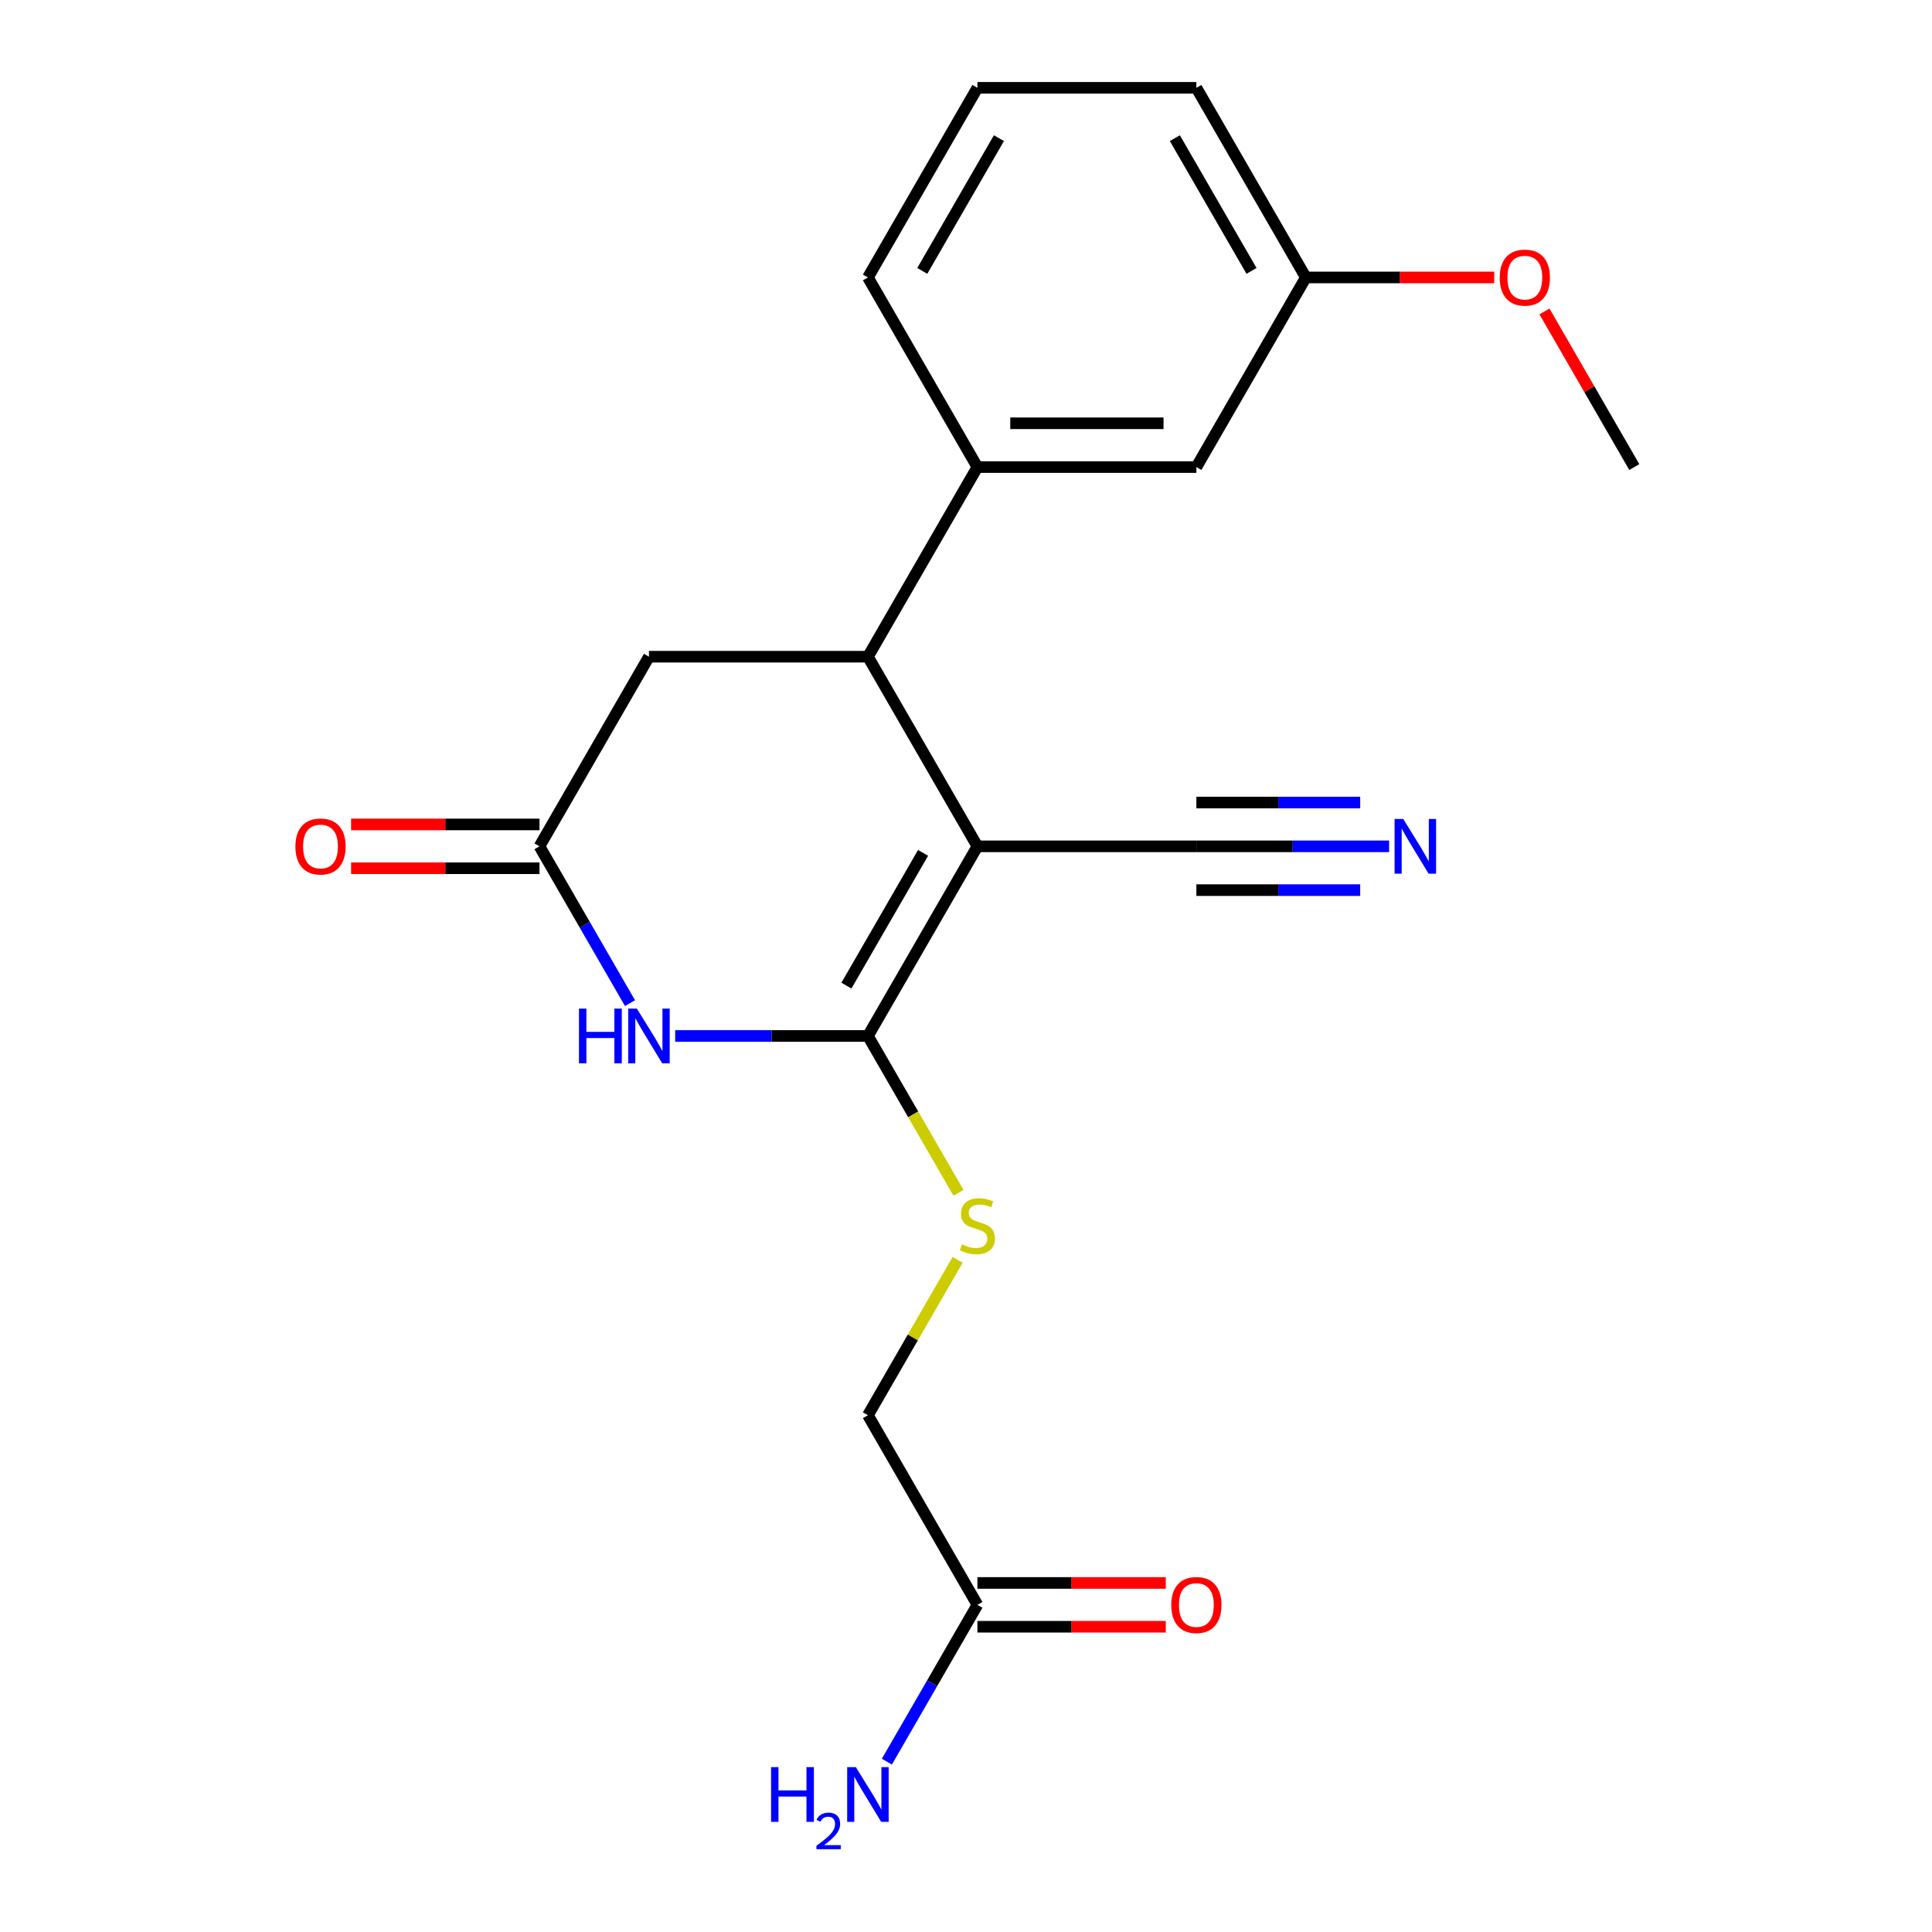 <?xml version='1.0' encoding='iso-8859-1'?>
<svg version='1.1' baseProfile='full'
              xmlns='http://www.w3.org/2000/svg'
                      xmlns:rdkit='http://www.rdkit.org/xml'
                      xmlns:xlink='http://www.w3.org/1999/xlink'
                  xml:space='preserve'
width='1000px' height='1000px' viewBox='0 0 1000 1000'>
<!-- END OF HEADER -->
<rect style='opacity:1.0;fill:#FFFFFF;stroke:none' width='1000' height='1000' x='0' y='0'> </rect>
<path class='bond-0' d='M 505.904,438.061 L 449.237,536.213' style='fill:none;fill-rule:evenodd;stroke:#000000;stroke-width:6px;stroke-linecap:butt;stroke-linejoin:miter;stroke-opacity:1' />
<path class='bond-0' d='M 477.774,441.451 L 438.106,510.157' style='fill:none;fill-rule:evenodd;stroke:#000000;stroke-width:6px;stroke-linecap:butt;stroke-linejoin:miter;stroke-opacity:1' />
<path class='bond-2' d='M 505.904,438.061 L 449.237,339.91' style='fill:none;fill-rule:evenodd;stroke:#000000;stroke-width:6px;stroke-linecap:butt;stroke-linejoin:miter;stroke-opacity:1' />
<path class='bond-4' d='M 505.904,438.061 L 619.24,438.061' style='fill:none;fill-rule:evenodd;stroke:#000000;stroke-width:6px;stroke-linecap:butt;stroke-linejoin:miter;stroke-opacity:1' />
<path class='bond-1' d='M 449.237,536.213 L 399.355,536.213' style='fill:none;fill-rule:evenodd;stroke:#000000;stroke-width:6px;stroke-linecap:butt;stroke-linejoin:miter;stroke-opacity:1' />
<path class='bond-1' d='M 399.355,536.213 L 349.474,536.213' style='fill:none;fill-rule:evenodd;stroke:#0000FF;stroke-width:6px;stroke-linecap:butt;stroke-linejoin:miter;stroke-opacity:1' />
<path class='bond-6' d='M 449.237,536.213 L 472.676,576.812' style='fill:none;fill-rule:evenodd;stroke:#000000;stroke-width:6px;stroke-linecap:butt;stroke-linejoin:miter;stroke-opacity:1' />
<path class='bond-6' d='M 472.676,576.812 L 496.116,617.411' style='fill:none;fill-rule:evenodd;stroke:#CCCC00;stroke-width:6px;stroke-linecap:butt;stroke-linejoin:miter;stroke-opacity:1' />
<path class='bond-21' d='M 326.09,519.22 L 302.661,478.641' style='fill:none;fill-rule:evenodd;stroke:#0000FF;stroke-width:6px;stroke-linecap:butt;stroke-linejoin:miter;stroke-opacity:1' />
<path class='bond-21' d='M 302.661,478.641 L 279.233,438.061' style='fill:none;fill-rule:evenodd;stroke:#000000;stroke-width:6px;stroke-linecap:butt;stroke-linejoin:miter;stroke-opacity:1' />
<path class='bond-5' d='M 449.237,339.91 L 505.904,241.758' style='fill:none;fill-rule:evenodd;stroke:#000000;stroke-width:6px;stroke-linecap:butt;stroke-linejoin:miter;stroke-opacity:1' />
<path class='bond-8' d='M 449.237,339.91 L 335.901,339.91' style='fill:none;fill-rule:evenodd;stroke:#000000;stroke-width:6px;stroke-linecap:butt;stroke-linejoin:miter;stroke-opacity:1' />
<path class='bond-3' d='M 279.233,438.061 L 335.901,339.91' style='fill:none;fill-rule:evenodd;stroke:#000000;stroke-width:6px;stroke-linecap:butt;stroke-linejoin:miter;stroke-opacity:1' />
<path class='bond-11' d='M 279.233,426.728 L 230.482,426.728' style='fill:none;fill-rule:evenodd;stroke:#000000;stroke-width:6px;stroke-linecap:butt;stroke-linejoin:miter;stroke-opacity:1' />
<path class='bond-11' d='M 230.482,426.728 L 181.73,426.728' style='fill:none;fill-rule:evenodd;stroke:#FF0000;stroke-width:6px;stroke-linecap:butt;stroke-linejoin:miter;stroke-opacity:1' />
<path class='bond-11' d='M 279.233,449.395 L 230.482,449.395' style='fill:none;fill-rule:evenodd;stroke:#000000;stroke-width:6px;stroke-linecap:butt;stroke-linejoin:miter;stroke-opacity:1' />
<path class='bond-11' d='M 230.482,449.395 L 181.73,449.395' style='fill:none;fill-rule:evenodd;stroke:#FF0000;stroke-width:6px;stroke-linecap:butt;stroke-linejoin:miter;stroke-opacity:1' />
<path class='bond-7' d='M 619.24,438.061 L 669.122,438.061' style='fill:none;fill-rule:evenodd;stroke:#000000;stroke-width:6px;stroke-linecap:butt;stroke-linejoin:miter;stroke-opacity:1' />
<path class='bond-7' d='M 669.122,438.061 L 719.003,438.061' style='fill:none;fill-rule:evenodd;stroke:#0000FF;stroke-width:6px;stroke-linecap:butt;stroke-linejoin:miter;stroke-opacity:1' />
<path class='bond-7' d='M 619.24,460.729 L 661.639,460.729' style='fill:none;fill-rule:evenodd;stroke:#000000;stroke-width:6px;stroke-linecap:butt;stroke-linejoin:miter;stroke-opacity:1' />
<path class='bond-7' d='M 661.639,460.729 L 704.038,460.729' style='fill:none;fill-rule:evenodd;stroke:#0000FF;stroke-width:6px;stroke-linecap:butt;stroke-linejoin:miter;stroke-opacity:1' />
<path class='bond-7' d='M 619.24,415.394 L 661.639,415.394' style='fill:none;fill-rule:evenodd;stroke:#000000;stroke-width:6px;stroke-linecap:butt;stroke-linejoin:miter;stroke-opacity:1' />
<path class='bond-7' d='M 661.639,415.394 L 704.038,415.394' style='fill:none;fill-rule:evenodd;stroke:#0000FF;stroke-width:6px;stroke-linecap:butt;stroke-linejoin:miter;stroke-opacity:1' />
<path class='bond-10' d='M 505.904,241.758 L 619.24,241.758' style='fill:none;fill-rule:evenodd;stroke:#000000;stroke-width:6px;stroke-linecap:butt;stroke-linejoin:miter;stroke-opacity:1' />
<path class='bond-10' d='M 522.905,219.091 L 602.24,219.091' style='fill:none;fill-rule:evenodd;stroke:#000000;stroke-width:6px;stroke-linecap:butt;stroke-linejoin:miter;stroke-opacity:1' />
<path class='bond-16' d='M 505.904,241.758 L 449.237,143.606' style='fill:none;fill-rule:evenodd;stroke:#000000;stroke-width:6px;stroke-linecap:butt;stroke-linejoin:miter;stroke-opacity:1' />
<path class='bond-13' d='M 495.678,652.078 L 472.457,692.297' style='fill:none;fill-rule:evenodd;stroke:#CCCC00;stroke-width:6px;stroke-linecap:butt;stroke-linejoin:miter;stroke-opacity:1' />
<path class='bond-13' d='M 472.457,692.297 L 449.237,732.517' style='fill:none;fill-rule:evenodd;stroke:#000000;stroke-width:6px;stroke-linecap:butt;stroke-linejoin:miter;stroke-opacity:1' />
<path class='bond-9' d='M 505.904,830.668 L 449.237,732.517' style='fill:none;fill-rule:evenodd;stroke:#000000;stroke-width:6px;stroke-linecap:butt;stroke-linejoin:miter;stroke-opacity:1' />
<path class='bond-12' d='M 505.904,842.002 L 554.656,842.002' style='fill:none;fill-rule:evenodd;stroke:#000000;stroke-width:6px;stroke-linecap:butt;stroke-linejoin:miter;stroke-opacity:1' />
<path class='bond-12' d='M 554.656,842.002 L 603.407,842.002' style='fill:none;fill-rule:evenodd;stroke:#FF0000;stroke-width:6px;stroke-linecap:butt;stroke-linejoin:miter;stroke-opacity:1' />
<path class='bond-12' d='M 505.904,819.335 L 554.656,819.335' style='fill:none;fill-rule:evenodd;stroke:#000000;stroke-width:6px;stroke-linecap:butt;stroke-linejoin:miter;stroke-opacity:1' />
<path class='bond-12' d='M 554.656,819.335 L 603.407,819.335' style='fill:none;fill-rule:evenodd;stroke:#FF0000;stroke-width:6px;stroke-linecap:butt;stroke-linejoin:miter;stroke-opacity:1' />
<path class='bond-14' d='M 505.904,830.668 L 482.476,871.248' style='fill:none;fill-rule:evenodd;stroke:#000000;stroke-width:6px;stroke-linecap:butt;stroke-linejoin:miter;stroke-opacity:1' />
<path class='bond-14' d='M 482.476,871.248 L 459.048,911.827' style='fill:none;fill-rule:evenodd;stroke:#0000FF;stroke-width:6px;stroke-linecap:butt;stroke-linejoin:miter;stroke-opacity:1' />
<path class='bond-15' d='M 619.24,241.758 L 675.908,143.606' style='fill:none;fill-rule:evenodd;stroke:#000000;stroke-width:6px;stroke-linecap:butt;stroke-linejoin:miter;stroke-opacity:1' />
<path class='bond-17' d='M 675.908,143.606 L 724.659,143.606' style='fill:none;fill-rule:evenodd;stroke:#000000;stroke-width:6px;stroke-linecap:butt;stroke-linejoin:miter;stroke-opacity:1' />
<path class='bond-17' d='M 724.659,143.606 L 773.411,143.606' style='fill:none;fill-rule:evenodd;stroke:#FF0000;stroke-width:6px;stroke-linecap:butt;stroke-linejoin:miter;stroke-opacity:1' />
<path class='bond-22' d='M 675.908,143.606 L 619.24,45.455' style='fill:none;fill-rule:evenodd;stroke:#000000;stroke-width:6px;stroke-linecap:butt;stroke-linejoin:miter;stroke-opacity:1' />
<path class='bond-22' d='M 647.778,140.217 L 608.11,71.511' style='fill:none;fill-rule:evenodd;stroke:#000000;stroke-width:6px;stroke-linecap:butt;stroke-linejoin:miter;stroke-opacity:1' />
<path class='bond-18' d='M 449.237,143.606 L 505.904,45.455' style='fill:none;fill-rule:evenodd;stroke:#000000;stroke-width:6px;stroke-linecap:butt;stroke-linejoin:miter;stroke-opacity:1' />
<path class='bond-18' d='M 477.367,140.217 L 517.035,71.511' style='fill:none;fill-rule:evenodd;stroke:#000000;stroke-width:6px;stroke-linecap:butt;stroke-linejoin:miter;stroke-opacity:1' />
<path class='bond-20' d='M 799.402,161.2 L 822.657,201.479' style='fill:none;fill-rule:evenodd;stroke:#FF0000;stroke-width:6px;stroke-linecap:butt;stroke-linejoin:miter;stroke-opacity:1' />
<path class='bond-20' d='M 822.657,201.479 L 845.912,241.758' style='fill:none;fill-rule:evenodd;stroke:#000000;stroke-width:6px;stroke-linecap:butt;stroke-linejoin:miter;stroke-opacity:1' />
<path class='bond-19' d='M 505.904,45.455 L 619.24,45.455' style='fill:none;fill-rule:evenodd;stroke:#000000;stroke-width:6px;stroke-linecap:butt;stroke-linejoin:miter;stroke-opacity:1' />
<path  class='atom-2' d='M 299.681 522.053
L 303.521 522.053
L 303.521 534.093
L 318.001 534.093
L 318.001 522.053
L 321.841 522.053
L 321.841 550.373
L 318.001 550.373
L 318.001 537.293
L 303.521 537.293
L 303.521 550.373
L 299.681 550.373
L 299.681 522.053
' fill='#0000FF'/>
<path  class='atom-2' d='M 329.641 522.053
L 338.921 537.053
Q 339.841 538.533, 341.321 541.213
Q 342.801 543.893, 342.881 544.053
L 342.881 522.053
L 346.641 522.053
L 346.641 550.373
L 342.761 550.373
L 332.801 533.973
Q 331.641 532.053, 330.401 529.853
Q 329.201 527.653, 328.841 526.973
L 328.841 550.373
L 325.161 550.373
L 325.161 522.053
L 329.641 522.053
' fill='#0000FF'/>
<path  class='atom-7' d='M 497.904 644.085
Q 498.224 644.205, 499.544 644.765
Q 500.864 645.325, 502.304 645.685
Q 503.784 646.005, 505.224 646.005
Q 507.904 646.005, 509.464 644.725
Q 511.024 643.405, 511.024 641.125
Q 511.024 639.565, 510.224 638.605
Q 509.464 637.645, 508.264 637.125
Q 507.064 636.605, 505.064 636.005
Q 502.544 635.245, 501.024 634.525
Q 499.544 633.805, 498.464 632.285
Q 497.424 630.765, 497.424 628.205
Q 497.424 624.645, 499.824 622.445
Q 502.264 620.245, 507.064 620.245
Q 510.344 620.245, 514.064 621.805
L 513.144 624.885
Q 509.744 623.485, 507.184 623.485
Q 504.424 623.485, 502.904 624.645
Q 501.384 625.765, 501.424 627.725
Q 501.424 629.245, 502.184 630.165
Q 502.984 631.085, 504.104 631.605
Q 505.264 632.125, 507.184 632.725
Q 509.744 633.525, 511.264 634.325
Q 512.784 635.125, 513.864 636.765
Q 514.984 638.365, 514.984 641.125
Q 514.984 645.045, 512.344 647.165
Q 509.744 649.245, 505.384 649.245
Q 502.864 649.245, 500.944 648.685
Q 499.064 648.165, 496.824 647.245
L 497.904 644.085
' fill='#CCCC00'/>
<path  class='atom-8' d='M 726.316 423.901
L 735.596 438.901
Q 736.516 440.381, 737.996 443.061
Q 739.476 445.741, 739.556 445.901
L 739.556 423.901
L 743.316 423.901
L 743.316 452.221
L 739.436 452.221
L 729.476 435.821
Q 728.316 433.901, 727.076 431.701
Q 725.876 429.501, 725.516 428.821
L 725.516 452.221
L 721.836 452.221
L 721.836 423.901
L 726.316 423.901
' fill='#0000FF'/>
<path  class='atom-12' d='M 152.897 438.141
Q 152.897 431.341, 156.257 427.541
Q 159.617 423.741, 165.897 423.741
Q 172.177 423.741, 175.537 427.541
Q 178.897 431.341, 178.897 438.141
Q 178.897 445.021, 175.497 448.941
Q 172.097 452.821, 165.897 452.821
Q 159.657 452.821, 156.257 448.941
Q 152.897 445.061, 152.897 438.141
M 165.897 449.621
Q 170.217 449.621, 172.537 446.741
Q 174.897 443.821, 174.897 438.141
Q 174.897 432.581, 172.537 429.781
Q 170.217 426.941, 165.897 426.941
Q 161.577 426.941, 159.217 429.741
Q 156.897 432.541, 156.897 438.141
Q 156.897 443.861, 159.217 446.741
Q 161.577 449.621, 165.897 449.621
' fill='#FF0000'/>
<path  class='atom-13' d='M 606.24 830.748
Q 606.24 823.948, 609.6 820.148
Q 612.96 816.348, 619.24 816.348
Q 625.52 816.348, 628.88 820.148
Q 632.24 823.948, 632.24 830.748
Q 632.24 837.628, 628.84 841.548
Q 625.44 845.428, 619.24 845.428
Q 613 845.428, 609.6 841.548
Q 606.24 837.668, 606.24 830.748
M 619.24 842.228
Q 623.56 842.228, 625.88 839.348
Q 628.24 836.428, 628.24 830.748
Q 628.24 825.188, 625.88 822.388
Q 623.56 819.548, 619.24 819.548
Q 614.92 819.548, 612.56 822.348
Q 610.24 825.148, 610.24 830.748
Q 610.24 836.468, 612.56 839.348
Q 614.92 842.228, 619.24 842.228
' fill='#FF0000'/>
<path  class='atom-15' d='M 399.104 914.66
L 402.944 914.66
L 402.944 926.7
L 417.424 926.7
L 417.424 914.66
L 421.264 914.66
L 421.264 942.98
L 417.424 942.98
L 417.424 929.9
L 402.944 929.9
L 402.944 942.98
L 399.104 942.98
L 399.104 914.66
' fill='#0000FF'/>
<path  class='atom-15' d='M 422.637 941.986
Q 423.323 940.218, 424.96 939.241
Q 426.597 938.238, 428.867 938.238
Q 431.692 938.238, 433.276 939.769
Q 434.86 941.3, 434.86 944.019
Q 434.86 946.791, 432.801 949.378
Q 430.768 951.966, 426.544 955.028
L 435.177 955.028
L 435.177 957.14
L 422.584 957.14
L 422.584 955.371
Q 426.069 952.89, 428.128 951.042
Q 430.213 949.194, 431.217 947.53
Q 432.22 945.867, 432.22 944.151
Q 432.22 942.356, 431.322 941.353
Q 430.425 940.35, 428.867 940.35
Q 427.362 940.35, 426.359 940.957
Q 425.356 941.564, 424.643 942.91
L 422.637 941.986
' fill='#0000FF'/>
<path  class='atom-15' d='M 442.977 914.66
L 452.257 929.66
Q 453.177 931.14, 454.657 933.82
Q 456.137 936.5, 456.217 936.66
L 456.217 914.66
L 459.977 914.66
L 459.977 942.98
L 456.097 942.98
L 446.137 926.58
Q 444.977 924.66, 443.737 922.46
Q 442.537 920.26, 442.177 919.58
L 442.177 942.98
L 438.497 942.98
L 438.497 914.66
L 442.977 914.66
' fill='#0000FF'/>
<path  class='atom-18' d='M 776.244 143.686
Q 776.244 136.886, 779.604 133.086
Q 782.964 129.286, 789.244 129.286
Q 795.524 129.286, 798.884 133.086
Q 802.244 136.886, 802.244 143.686
Q 802.244 150.566, 798.844 154.486
Q 795.444 158.366, 789.244 158.366
Q 783.004 158.366, 779.604 154.486
Q 776.244 150.606, 776.244 143.686
M 789.244 155.166
Q 793.564 155.166, 795.884 152.286
Q 798.244 149.366, 798.244 143.686
Q 798.244 138.126, 795.884 135.326
Q 793.564 132.486, 789.244 132.486
Q 784.924 132.486, 782.564 135.286
Q 780.244 138.086, 780.244 143.686
Q 780.244 149.406, 782.564 152.286
Q 784.924 155.166, 789.244 155.166
' fill='#FF0000'/>
</svg>
